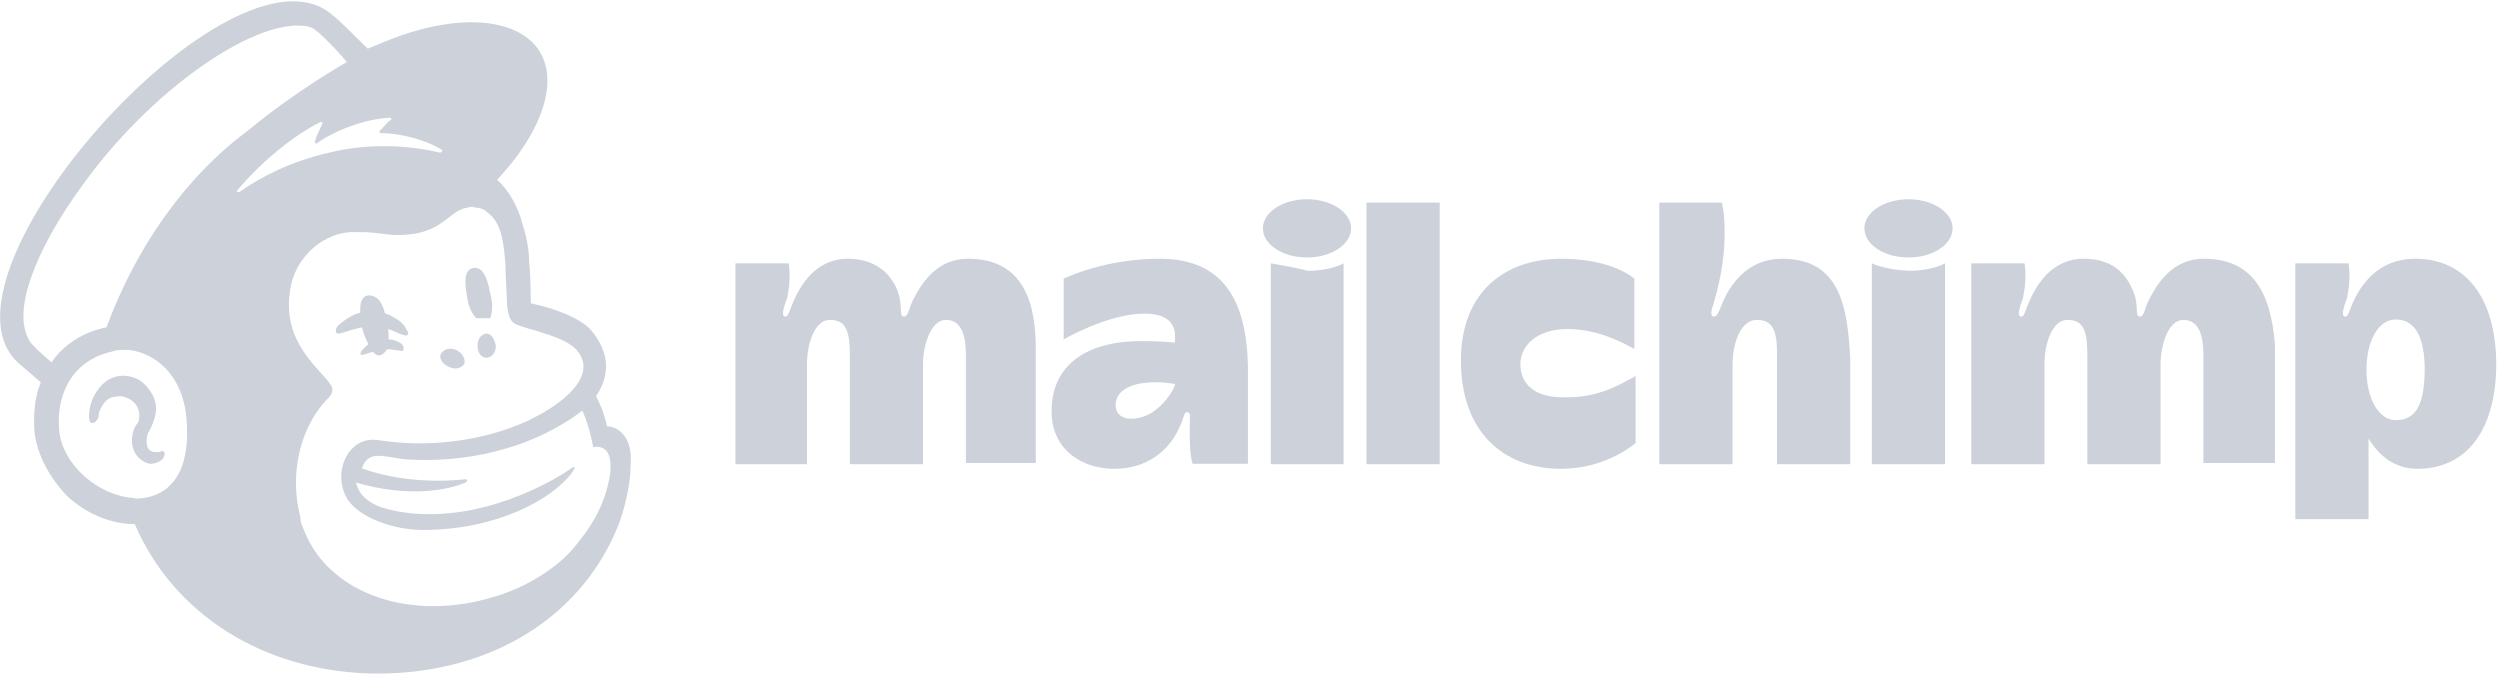 <?xml version="1.0" encoding="UTF-8"?>
<svg xmlns="http://www.w3.org/2000/svg" width="601" height="162" viewBox="0 0 601 162" fill="none">
  <path d="M114.5 76.5C115.6 76.5 116.7 76.5 117.8 76.5C118.5 75 118.5 72.8 117.8 70.3C117.1 66.6 116 64.1 113.8 64.4C111.6 64.8 111.6 67.7 112.3 71.4C112.6 73.6 113.4 75.4 114.5 76.5Z" fill="#CCD1DA"></path>
  <path d="M95.1 79.8C96.6 80.5 97.7 80.9 98 80.5C98.4 80.1 98 79.8 97.6 79C96.9 77.5 95 76.4 93.6 75.7C89.9 74.2 85.9 74.6 82.6 77.2C81.5 77.9 80.4 79 80.8 79.8C80.8 80.2 81.2 80.2 81.5 80.2C82.2 80.2 85.5 78.7 89.2 78.4C91.4 78.3 93.6 79.1 95.1 79.8Z" fill="#CCD1DA"></path>
  <path d="M91.8 81.6C89.6 82 88.5 82.7 87.8 83.4C87.1 84.1 86.7 84.5 86.7 84.9V85.3H87.1C87.5 85.3 88.6 84.9 88.6 84.9C91.5 83.8 93.4 83.8 95.2 84.2C96.3 84.2 96.7 84.6 97 84.2C97 84.2 97 83.8 97 83.5C96.9 82.4 94.7 81.3 91.8 81.6Z" fill="#CCD1DA"></path>
  <path d="M92.9 84.2C93.6 82.7 93.6 79.4 92.9 76.9C92.2 73.2 91.1 71 88.5 71C86.3 71.4 86.3 74.3 87 78.3C87.4 80.9 88.5 82.3 88.8 83.4C90.7 86.4 91.8 85.6 92.9 84.2Z" fill="#CCD1DA"></path>
  <path d="M107.9 88.2C109.4 88.9 110.8 88.6 111.6 87.5C112 86.4 111.2 84.9 109.8 84.2C108.3 83.5 106.9 83.8 106.1 84.9C105.3 86 106.4 87.5 107.9 88.2Z" fill="#CCD1DA"></path>
  <path d="M117 80.2C115.9 80.2 114.8 81.3 114.8 83.1C114.8 84.6 115.5 86 117 86C118.1 86 119.2 84.9 119.2 83.1C118.9 81.6 118.1 80.2 117 80.2Z" fill="#CCD1DA"></path>
  <path d="M39.5 108.7C39.1 108.3 38.8 108.3 38.4 108.7C38 108.7 37.7 108.7 37.3 108.7C36.6 108.7 35.8 108.3 35.5 107.6C35.2 106.9 35.1 105.8 35.5 104.3L35.9 103.6C37 101.4 38.5 98.1 36.6 94.8C35.1 92.2 33.3 90.8 30.7 90.4C28.1 90 25.6 91.1 24.1 93C21.5 95.9 21.2 99.6 21.5 101C21.5 101.4 21.9 101.7 22.2 101.7C22.6 101.7 23.3 101.3 23.7 100.2V99.8C23.7 99.1 24.1 98.3 24.8 97.2C25.5 96.1 26.6 95.4 27.7 95.4C28.8 95 30.3 95.4 31.4 96.1C33.2 97.2 34 99.4 33.2 101.6C32.1 102.7 31.7 104.5 31.7 106.4C32.1 109.7 34.3 111.2 36.1 111.5C37.9 111.5 39.4 110.4 39.4 109.7C39.8 109.1 39.5 109.1 39.5 108.7Z" fill="#CCD1DA"></path>
  <path d="M145.9 102.5C145.9 102.1 145.5 100.7 144.8 98.5L143.3 95.2C145.9 91.5 145.9 87.9 145.5 86.1C145.1 83.9 144 81.7 142.2 79.5C140.4 77.3 136 75.1 130.5 73.6L127.6 72.9C127.6 72.9 127.6 65.9 127.2 63C127.2 60.8 126.8 57.5 125.7 54.2C124.6 49.8 122.4 45.8 119.5 43.2C126.8 35.5 131.6 26.7 131.6 19.4C131.6 5.5 114.4 1.1 92.8 9.9L88.4 11.7C88.4 11.7 80.4 3.7 80 3.7C56.3 -17.5 -19.4 67 4.7 87.5L9.8 91.9C8.3 95.6 8 99.6 8.3 104C9 109.5 12 115 16.3 119.4C20.7 123.4 26.5 126 32.4 126C41.9 148 63.5 161.1 88.7 161.9C115.8 162.6 138.8 149.8 148.3 127.1C149 125.6 151.6 118.3 151.6 111.7C152.2 105 148.5 102.5 145.9 102.5ZM34.7 119.7C34 119.7 32.9 120.1 32.1 119.7C24.1 119.3 14.9 112 14.2 103.2C13.5 93.7 18.2 86.4 27 84.5C28.1 84.1 29.2 84.1 30.7 84.1C35.5 84.5 42.8 88.1 44.6 98.7C46 108.7 43.9 118.2 34.7 119.7ZM25.6 78.7C20.1 79.8 15.4 82.7 12.4 87.1C10.6 85.6 7.3 82.7 6.9 81.6C2.1 72.8 12 55.3 19 45.7C35.8 21.6 62.5 3.3 74.6 6.5C76.8 7.2 83.4 14.9 83.4 14.9C83.4 14.9 71 21.9 59.6 31.4C44.2 42.8 32.5 60 25.6 78.7ZM111.9 116L112.3 115.6C112.3 115.2 111.9 115.2 111.9 115.2C111.9 115.2 99.1 117 87 112.6C88.5 108.2 91.8 109.7 97.2 110.4C106.7 111.1 115.5 109.7 121.7 107.8C127.2 106.3 134.5 103 140 98.7C141.8 102.7 142.6 107.5 142.6 107.5C142.6 107.5 144.1 107.1 145.2 107.9C146.3 108.6 147 110.1 146.7 113.8C145.6 121.1 142.3 126.6 137.6 132.1C134.7 135.4 130.6 138.3 126.3 140.5C124.1 141.6 121.5 142.7 119 143.4C99.2 149.6 79.5 143 73.3 128C72.9 126.9 72.2 125.8 72.2 124.3C69.6 114.4 71.8 102.7 79.2 95.4C79.6 95 79.9 94.3 79.9 93.6C79.9 92.9 79.5 92.5 79.2 92.1C76.6 88.4 67.9 82.2 69.7 70.1C70.8 61.3 78.5 55.5 85.4 55.8H87.2C90.1 55.8 93.1 56.5 95.2 56.5C99.2 56.5 103.2 56.1 107.6 52.5C109.1 51.4 110.2 50.3 112.4 49.9C112.8 49.9 113.1 49.5 114.2 49.9C115.3 49.9 116.4 50.3 117.1 51C120.8 53.6 121.1 59 121.5 63.4C121.5 66 121.9 71.8 121.9 73.3C122.3 77 123 77.7 125.2 78.4C126.3 78.8 127.4 79.1 128.9 79.5C133.7 81 136.6 82.1 138.4 83.9C139.5 85 139.9 86.1 140.2 87.2C140.9 91.2 136.9 96.3 127 101.1C116 106.2 103.2 107.3 94.1 106.2L90.8 105.8C83.5 104.7 79.5 114.2 83.8 120.4C86.7 124.4 94.4 127.4 101.7 127.4C119.3 127.4 132.8 120.1 137.6 113.5L138 112.8C138.4 112.4 138 112.1 137.6 112.4C133.6 115.3 115.3 126.3 95.9 123C95.9 123 93.7 122.6 91.5 121.9C89.7 121.2 86.4 119.7 85.6 116C102 120.8 111.9 116 111.9 116ZM57 45.8C62.9 38.8 70.5 32.6 77.1 29.3C77.5 29.3 77.5 29.3 77.5 29.7C77.1 30.8 76 32.6 75.7 34.1C75.7 34.5 76.1 34.5 76.1 34.5C80.1 31.6 87.4 28.6 93.7 28.3C94.1 28.3 94.1 28.7 94.1 28.7C93 29.4 92.3 30.5 91.2 31.6C91.2 31.6 91.2 32 91.6 32C96 32 102.2 33.5 106.2 36C106.6 36 106.2 36.7 105.8 36.7C99.6 35.2 89.7 34.1 79.1 36.7C69.6 38.9 62.6 42.6 57.5 46.2C57 46.1 56.7 46.1 57 45.8Z" fill="#CCD1DA"></path>
  <path d="M580.6 62.2C571.5 62.2 567.4 68.8 565.6 72.8C564.5 75.4 564.5 76.1 563.8 76.1C562.7 76.1 563.4 73.9 564.2 71.7C565.3 66.9 564.6 63.3 564.6 63.3H551.8V124.8H569.4V105.4C571.6 109.1 575.3 112.7 581.1 112.7C593.9 112.7 600.1 102.1 600.1 87.5C600 71 592.3 62.2 580.6 62.2ZM575.9 101C571.9 101 568.9 95.9 568.9 88.9C568.9 81.9 571.8 76.8 575.9 76.8C580.7 76.8 582.9 81.2 582.9 88.9C582.8 97 581 101 575.9 101Z" fill="#CCD1DA"></path>
  <path d="M232.7 62.2C225 62.2 221.4 68.4 219.5 72.1C218.4 74.3 218.4 76.1 217.3 76.1C216.2 76.1 216.9 74.6 216.2 71.3C215.1 66.9 211.4 62.2 203.8 62.2C195.8 62.2 192.1 69.2 190.6 72.8C189.5 75.4 189.5 76.1 188.8 76.1C187.7 76.1 188.4 73.9 189.2 71.7C190.3 66.9 189.6 63.3 189.6 63.3H176.8V111.6H194V87.5C194 82.7 195.8 76.9 199.5 76.9C203.5 76.9 204.3 79.8 204.3 85.3V111.6H221.9V87.5C221.9 83.1 223.7 76.9 227.4 76.9C231.4 76.9 232.2 81.3 232.2 85.3V111.3H249V82.8C248.8 70.3 244.4 62.2 232.7 62.2ZM529.8 62.2C522.1 62.2 518.5 68.4 516.6 72.1C515.5 74.3 515.5 76.1 514.4 76.1C513.3 76.1 514 74.3 513.3 71.3C511.8 66.9 508.9 62.2 500.9 62.2C492.9 62.2 489.2 69.2 487.7 72.8C486.6 75.4 486.6 76.1 485.9 76.1C484.8 76.1 485.5 73.9 486.3 71.7C487.4 66.9 486.7 63.3 486.7 63.3H473.9V111.6H491.5V87.5C491.5 82.7 493.3 76.9 497 76.9C501 76.9 501.8 79.8 501.8 85.3V111.6H519.4V87.5C519.4 83.1 521.2 76.9 524.9 76.9C528.9 76.9 529.7 81.3 529.7 85.3V111.3H546.9V82.8C545.9 70.3 541.5 62.2 529.8 62.2ZM278.8 62.2C265.3 62.2 255.7 67 255.7 67V81.6C255.7 81.6 266.3 75.4 275.1 75.4C282.1 75.4 282.8 79.1 282.4 82.4C282.4 82.4 280.6 82 274.4 82C260.1 82 252.8 88.6 252.8 98.8C252.8 108.7 260.8 112.7 267.8 112.7C277.7 112.7 282.1 106.1 283.5 102.8C284.6 100.6 284.6 99.1 285.3 99.1C286.4 99.1 286 100.2 286 102.4C286 106.1 286 109 286.7 111.5H300V87.7C299.6 72.8 294.5 62.2 278.8 62.2ZM274.4 100.3C270.4 101.4 268.2 99.9 268.2 97.4C268.2 93.7 272.2 91.9 277.7 91.9C280.3 91.9 282.5 92.3 282.5 92.3C282.4 93.7 278.8 99.2 274.4 100.3ZM328.5 48.7H346.1V111.6H328.5C328.5 111.3 328.5 48.7 328.5 48.7ZM365.5 87.5C365.5 83.1 369.5 79.1 376.8 79.1C384.8 79.1 391.4 83.1 392.9 83.9V67C392.9 67 387.8 62.2 375.3 62.2C362.1 62.2 351.2 69.9 351.2 86.7C351.2 103.5 361.1 112.7 375.3 112.7C386.3 112.7 393.2 106.5 393.2 106.5V90.4C391 91.5 385.2 95.5 377.1 95.5C368.4 95.9 365.5 91.9 365.5 87.5ZM428.4 62.2C418.2 62.2 414.5 71.7 413.8 73.5C413.1 75.3 412.7 76.1 412 76.1C410.9 76.1 411.6 73.9 412 72.8C412.7 70.2 414.6 64 414.6 56C414.6 50.5 413.9 48.7 413.9 48.7H398.9V111.6H416.5V87.5C416.5 83.5 418 76.9 422.4 76.9C426.1 76.9 427.2 79.5 427.2 84.9V111.6H444.8V86C444.1 73.6 442.3 62.2 428.4 62.2ZM450 63.3V111.6H467.6V63.3C467.6 63.3 464.7 65.1 458.8 65.1C452.9 64.8 450 63.3 450 63.3Z" fill="#CCD1DA"></path>
  <path d="M458.8 61.9C464.654 61.9 469.4 58.766 469.4 54.9C469.4 51.034 464.654 47.9 458.8 47.9C452.946 47.9 448.2 51.034 448.2 54.9C448.2 58.766 452.946 61.9 458.8 61.9Z" fill="#CCD1DA"></path>
  <path d="M305.5 63.3V111.6H323V63.3C323 63.3 320.1 65.1 314.2 65.1C314.2 64.8 305.5 63.3 305.5 63.3Z" fill="#CCD1DA"></path>
  <path d="M314.2 61.9C320.054 61.9 324.8 58.766 324.8 54.9C324.8 51.034 320.054 47.9 314.2 47.9C308.346 47.9 303.6 51.034 303.6 54.9C303.6 58.766 308.346 61.9 314.2 61.9Z" fill="#CCD1DA"></path>
</svg>
